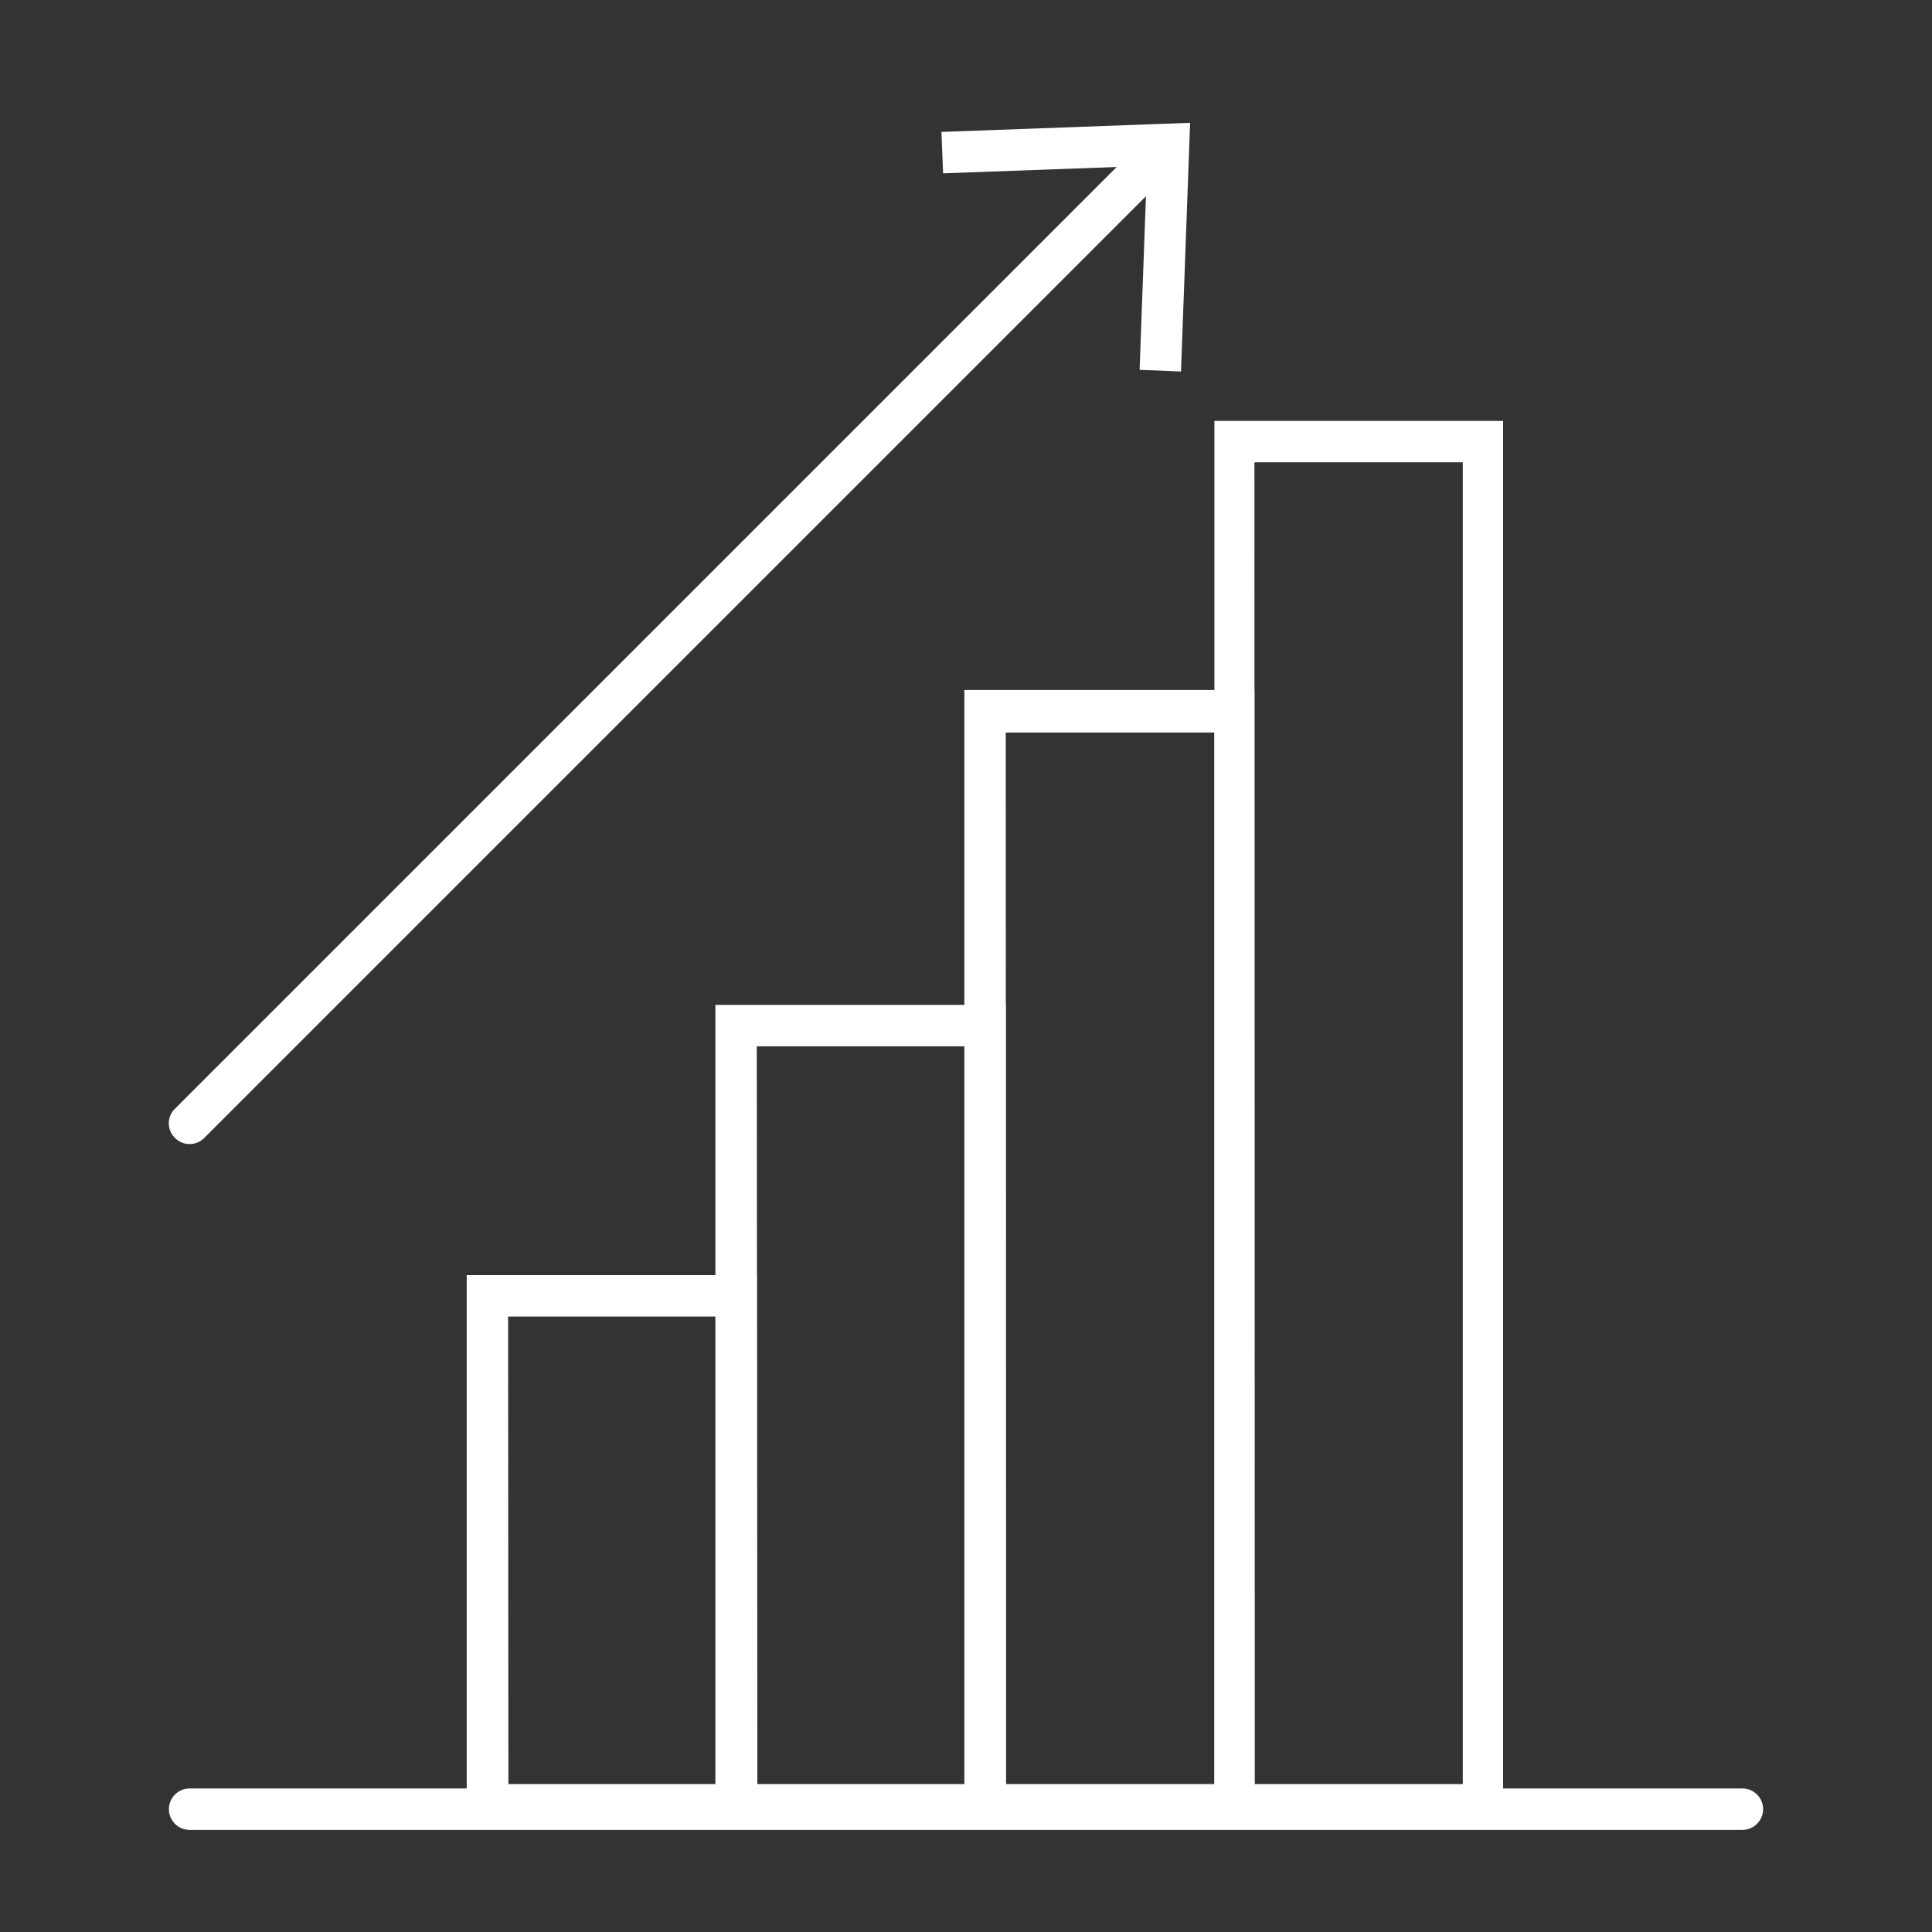 <?xml version="1.0" encoding="UTF-8"?> <svg xmlns="http://www.w3.org/2000/svg" id="Layer_1" data-name="Layer 1" viewBox="0 0 70 70"><rect x="0" y="0" width="70" height="70" fill="#333333" stroke="none"/> <defs> <style>.cls-1{fill:#fff;}</style> </defs> <path class="cls-1" d="M27.42,66.14H16.91V46.2H27.42Zm-9-1.5h7.51V47.7H18.41Z"></path> <path class="cls-1" d="M36.44,66.14H25.92V36.41H36.44Zm-9-1.5h7.52V37.91H27.42Z"></path> <path class="cls-1" d="M45.45,66.14H34.94V25H45.45Zm-9-1.5H44V26.54H36.44Z"></path> <path class="cls-1" d="M54.46,66.14H44V15.25H54.46Zm-9-1.5H53V16.75H45.45Z"></path> <path class="cls-1" d="M63.13,66.3H6.87a.75.75,0,0,1,0-1.5H63.13a.75.75,0,1,1,0,1.5Z"></path> <path class="cls-1" d="M6.87,41.45a.73.73,0,0,1-.53-.22.74.74,0,0,1,0-1.06l35.1-35.1A.75.75,0,1,1,42.5,6.13L7.4,41.23A.74.74,0,0,1,6.87,41.45Z"></path> <polygon class="cls-1" points="42.79 13.46 41.29 13.4 41.56 6.01 34.17 6.28 34.11 4.78 43.12 4.45 42.79 13.46"></polygon> </svg> 